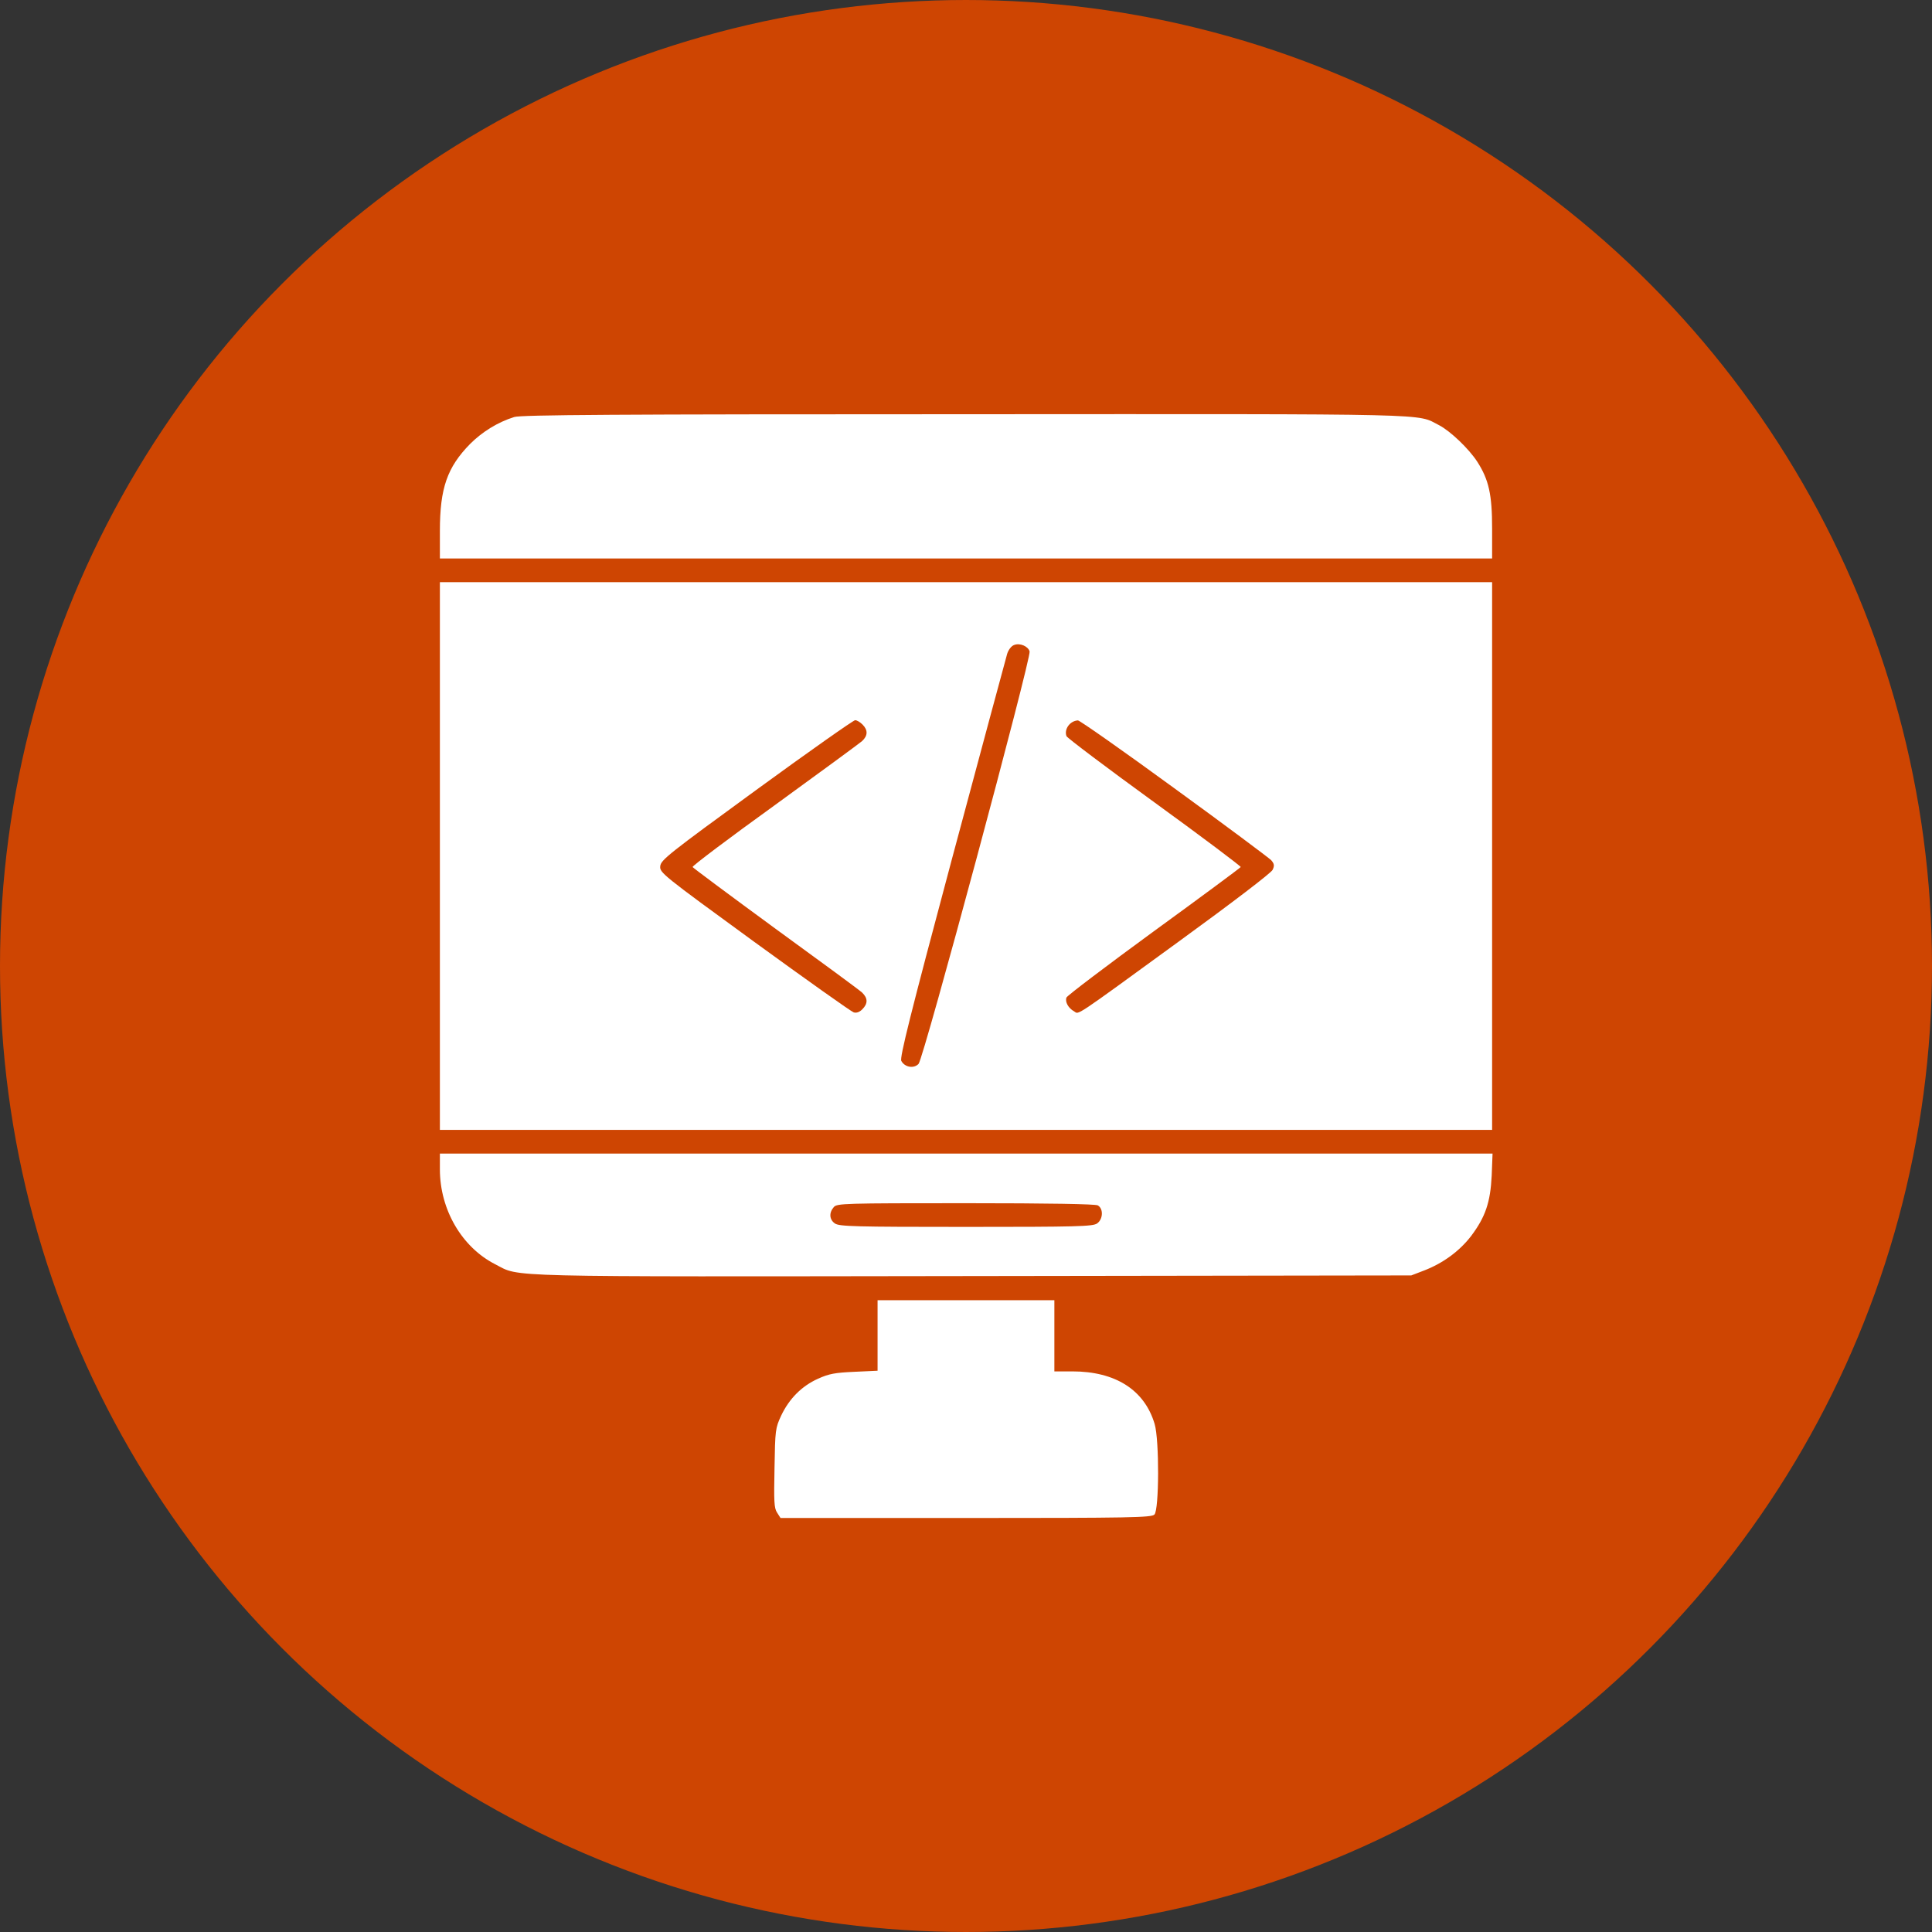 <svg width="70" height="70" viewBox="0 0 70 70" fill="none" xmlns="http://www.w3.org/2000/svg">
<rect x="0" y="0" width="70" height="70" fill="#333333" stroke="none"/>
<circle cx="35" cy="35" r="34.5" fill="#CE4502" stroke="#CE4502"/>
<g clip-path="url(#clip0_1528_773)">
<path d="M18.633 15.109C18.031 15.297 17.469 15.648 17.031 16.086C16.203 16.93 15.938 17.688 15.938 19.234V20.234H35H54.062V19.148C54.062 17.922 53.945 17.383 53.523 16.727C53.219 16.258 52.547 15.617 52.141 15.406C51.289 14.977 52.383 15 34.969 15.008C22.242 15.008 18.883 15.031 18.633 15.109Z" fill="white"/>
<path d="M15.938 31.016V40.938H35H54.062V31.016V21.094H35H15.938V31.016ZM37.305 23.602C37.375 23.812 33.461 38.367 33.281 38.547C33.109 38.727 32.781 38.672 32.656 38.438C32.594 38.32 32.977 36.781 34.492 31.117C35.547 27.172 36.453 23.828 36.492 23.688C36.539 23.539 36.648 23.398 36.75 23.367C36.953 23.289 37.25 23.414 37.305 23.602ZM31.25 26.25C31.453 26.453 31.445 26.656 31.234 26.852C31.133 26.938 29.711 27.984 28.062 29.18C26.414 30.367 25.078 31.375 25.094 31.414C25.109 31.445 26.453 32.445 28.086 33.641C29.719 34.828 31.133 35.867 31.234 35.961C31.445 36.164 31.453 36.359 31.242 36.57C31.141 36.672 31.031 36.711 30.93 36.68C30.836 36.648 29.219 35.5 27.328 34.125C23.984 31.688 23.898 31.617 23.922 31.383C23.945 31.156 24.234 30.93 27.406 28.617C29.312 27.227 30.922 26.094 30.984 26.094C31.047 26.094 31.164 26.164 31.25 26.25ZM42.531 28.547C44.391 29.898 45.969 31.078 46.055 31.164C46.172 31.297 46.18 31.367 46.109 31.516C46.062 31.625 44.648 32.703 42.758 34.078C38.789 36.969 39.109 36.75 38.914 36.641C38.711 36.531 38.578 36.297 38.641 36.141C38.672 36.07 40.094 34.992 41.805 33.742C43.523 32.492 44.938 31.445 44.953 31.414C44.969 31.391 43.57 30.336 41.836 29.078C40.102 27.82 38.664 26.734 38.641 26.672C38.547 26.422 38.766 26.117 39.055 26.102C39.109 26.094 40.68 27.195 42.531 28.547Z" fill="white"/>
<path d="M15.938 42.367C15.938 43.828 16.734 45.195 17.953 45.812C18.867 46.281 17.906 46.258 35.25 46.234L51.133 46.211L51.602 46.031C52.273 45.773 52.875 45.336 53.297 44.789C53.82 44.094 54 43.562 54.047 42.594L54.078 41.797H35.008H15.938V42.367ZM39.773 43.672C39.984 43.789 39.969 44.172 39.75 44.328C39.594 44.438 39.016 44.453 35 44.453C30.984 44.453 30.406 44.438 30.25 44.328C30.047 44.188 30.031 43.938 30.211 43.734C30.328 43.602 30.578 43.594 34.977 43.594C38.031 43.594 39.672 43.625 39.773 43.672Z" fill="white"/>
<path d="M31.796 48.391V49.664L30.96 49.703C30.257 49.734 30.038 49.773 29.64 49.953C29.046 50.219 28.593 50.68 28.304 51.289C28.093 51.742 28.085 51.812 28.062 53.188C28.038 54.398 28.046 54.641 28.155 54.805L28.28 55H34.999C40.991 55 41.718 54.984 41.827 54.875C41.999 54.703 42.007 52.172 41.835 51.594C41.468 50.359 40.413 49.688 38.851 49.688H38.202V48.398V47.109H34.999H31.796V48.391Z" fill="white"/>
</g>
<defs>
<clipPath id="clip0_1528_773">
<rect width="40" height="40" fill="white" transform="translate(15 15)"/>
</clipPath>
</defs>
</svg>
